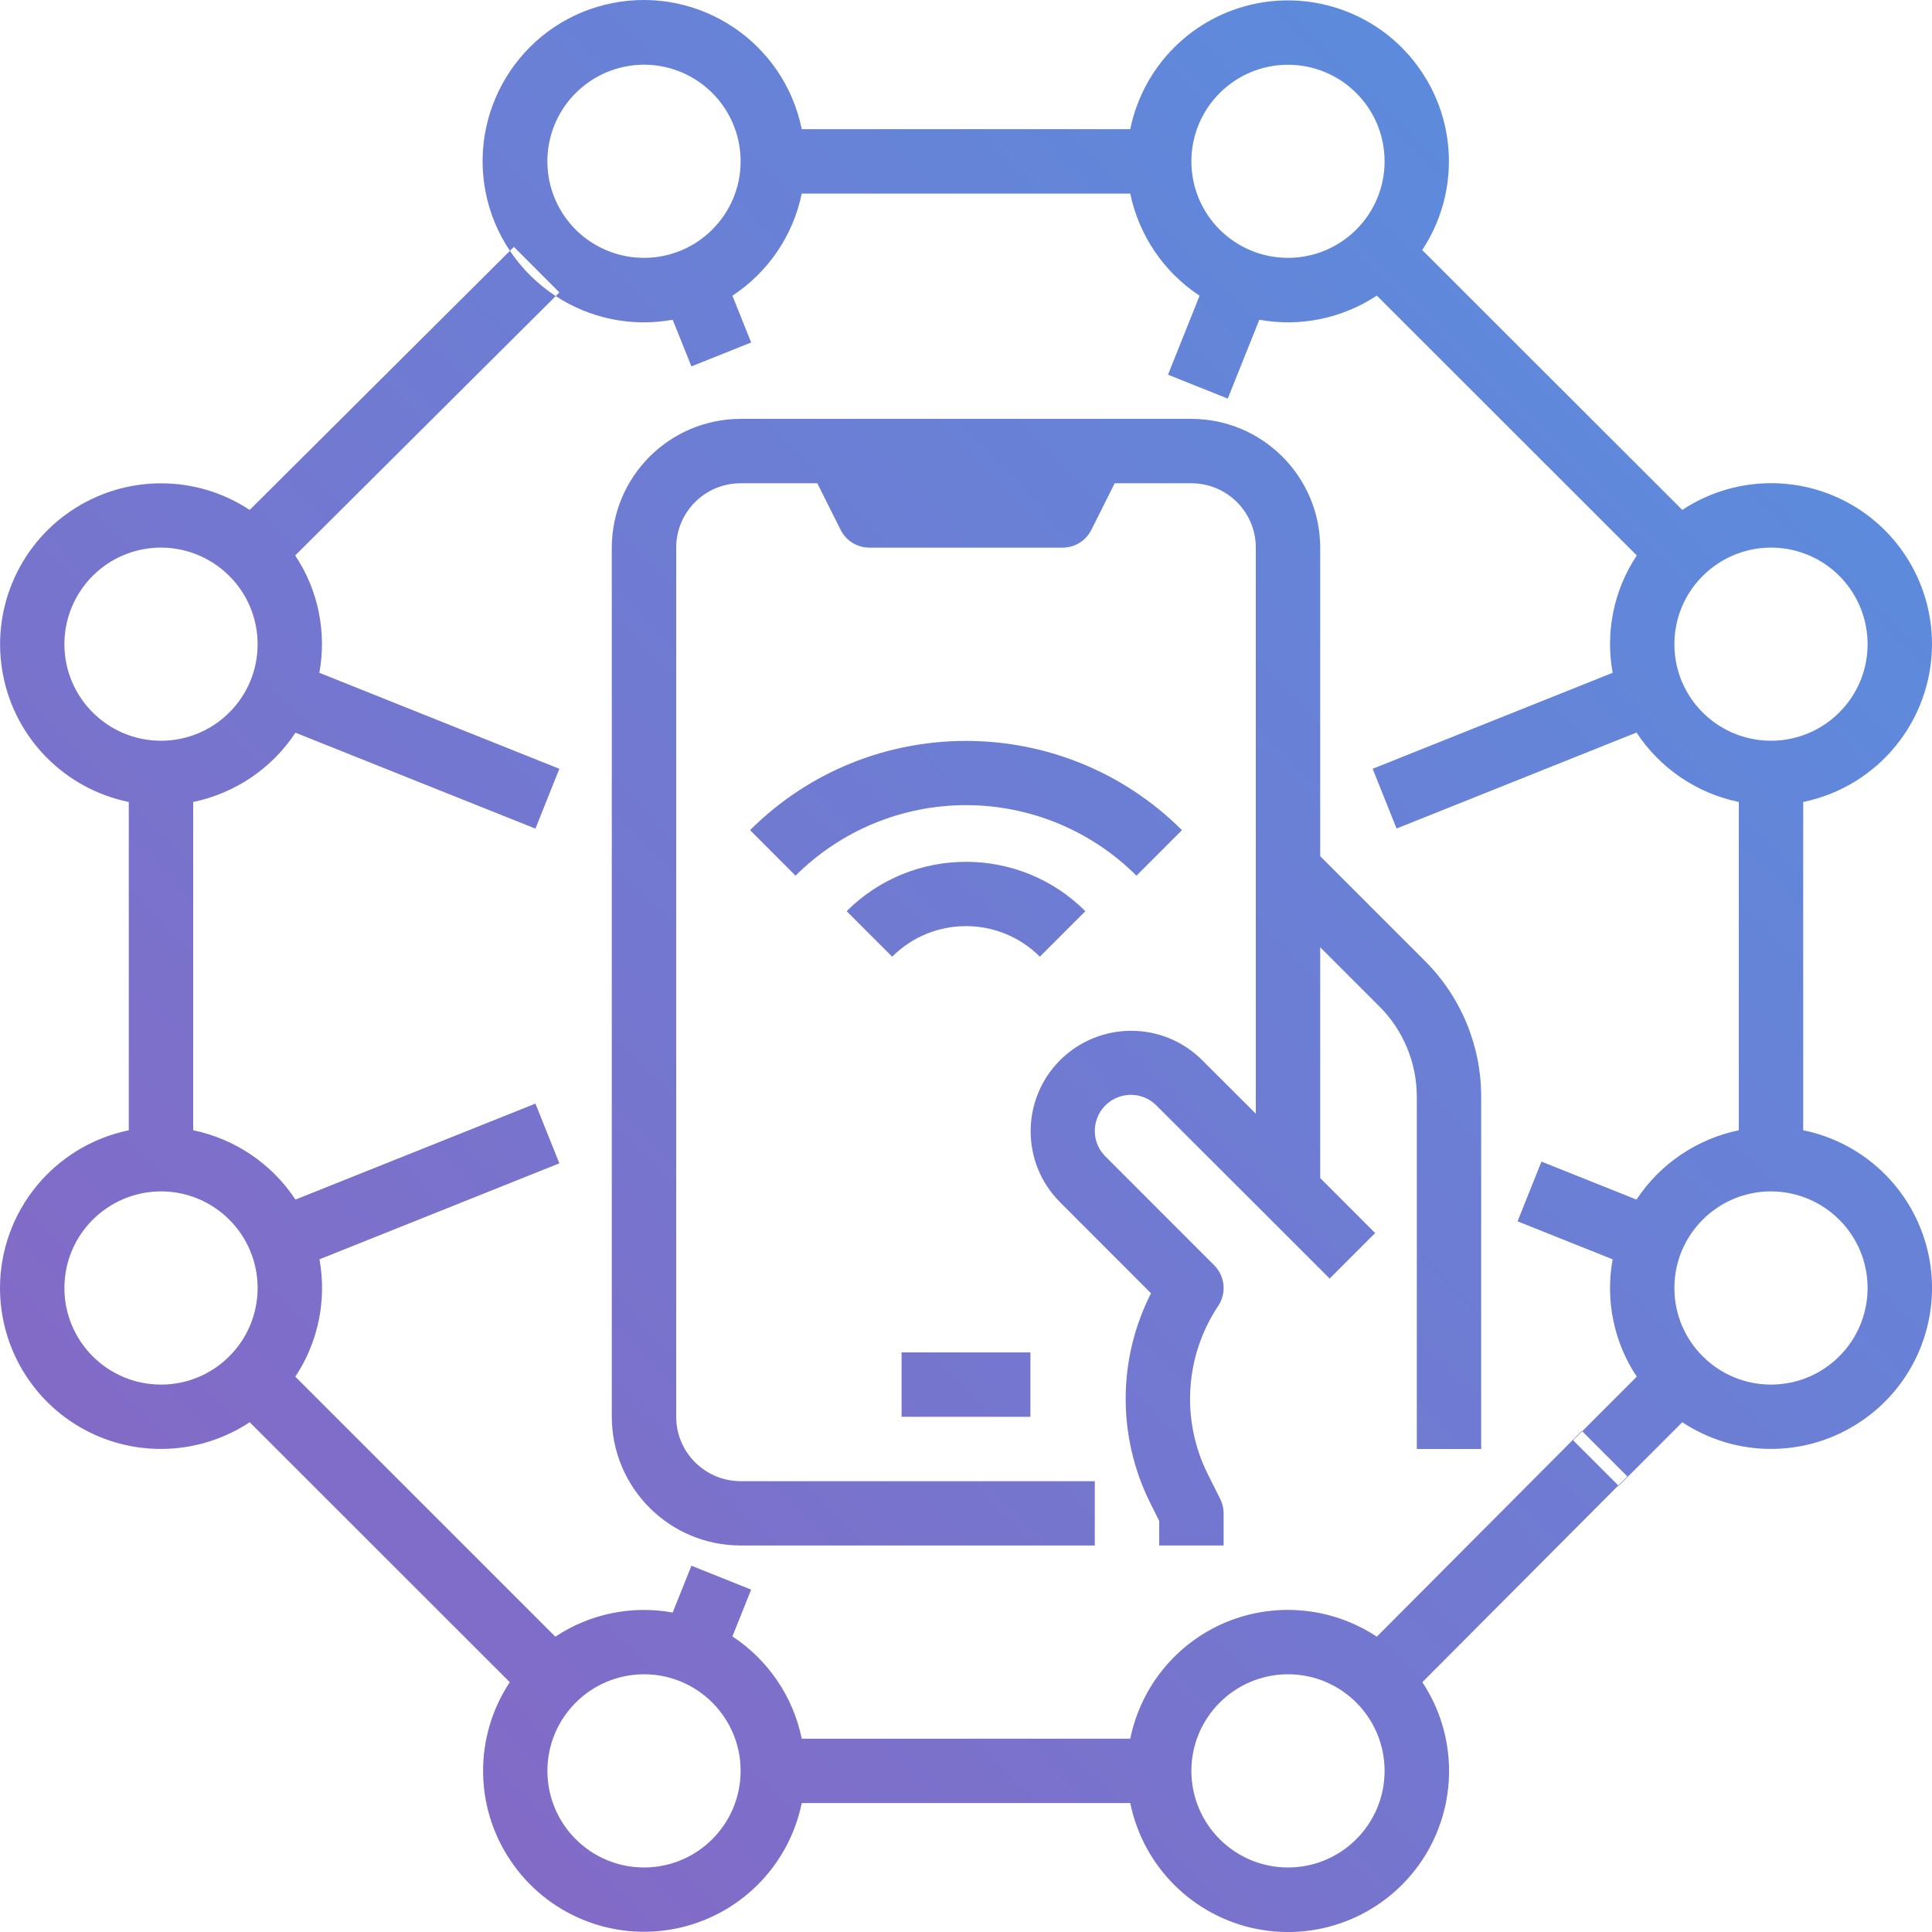 <svg width="50" height="50" viewBox="0 0 50 50" fill="none" xmlns="http://www.w3.org/2000/svg">
<g clip-path="url(#clip0_1512_4665)">
<path fill-rule="evenodd" clip-rule="evenodd" d="M50 16.673C50 15.137 49.16 13.727 47.809 13.001C46.458 12.275 44.818 12.35 43.538 13.197L36.807 6.471C37.734 5.068 37.728 3.249 36.79 1.855C35.856 0.459 34.173 -0.234 32.526 0.088C30.879 0.413 29.587 1.696 29.251 3.343H20.749C20.293 1.097 18.112 -0.361 15.859 0.078C13.61 0.518 12.139 2.692 12.562 4.945C12.672 5.518 12.891 6.038 13.197 6.491L6.462 13.197C5.062 12.272 3.242 12.279 1.846 13.216C0.452 14.15 -0.244 15.833 0.081 17.48C0.404 19.128 1.686 20.417 3.333 20.755V29.251C1.396 29.652 0.003 31.354 0 33.333C0 34.867 0.84 36.276 2.191 37.002C3.542 37.728 5.182 37.653 6.462 36.807L13.193 43.535C12.266 44.935 12.272 46.755 13.21 48.148C14.144 49.544 15.827 50.241 17.474 49.915C19.121 49.59 20.413 48.307 20.749 46.663H29.251C29.587 48.311 30.879 49.596 32.526 49.922C34.176 50.247 35.859 49.551 36.797 48.154C37.731 46.758 37.738 44.935 36.81 43.535L41.882 38.444L41.891 38.454L43.538 36.807C44.938 37.734 46.761 37.728 48.154 36.79C49.551 35.856 50.247 34.173 49.922 32.526C49.596 30.879 48.314 29.587 46.667 29.251V20.755C48.607 20.355 49.997 18.649 50 16.673ZM40.947 37.041L42.116 38.21L41.882 38.444L40.713 37.275L40.947 37.041ZM40.947 37.041L42.36 35.628C41.764 34.736 41.543 33.646 41.735 32.591L39.274 31.608L39.893 30.062L42.353 31.045C42.962 30.12 43.916 29.476 45 29.251V20.755C43.916 20.531 42.962 19.886 42.353 18.958L36.143 21.442L35.524 19.896L41.735 17.412C41.543 16.357 41.764 15.27 42.36 14.375L35.632 7.65C34.736 8.242 33.646 8.467 32.591 8.275L31.774 10.316L30.228 9.697L31.045 7.653C30.12 7.044 29.476 6.094 29.251 5.01H20.749C20.527 6.094 19.88 7.044 18.955 7.653L19.44 8.864L17.894 9.482L17.409 8.275C16.315 8.473 15.244 8.226 14.382 7.663L14.476 7.568L13.301 6.39L13.197 6.491C13.509 6.96 13.916 7.357 14.382 7.663L7.64 14.375C8.236 15.27 8.457 16.357 8.265 17.412L14.476 19.896L13.857 21.445L7.646 18.962C7.038 19.886 6.084 20.531 5 20.755V29.251C6.084 29.476 7.038 30.12 7.646 31.045L13.857 28.561L14.476 30.107L8.268 32.591C8.46 33.646 8.236 34.736 7.643 35.628L14.372 42.357C15.264 41.764 16.354 41.54 17.409 41.732L17.894 40.521L19.44 41.139L18.955 42.35C19.883 42.962 20.527 43.913 20.749 44.997H29.251C29.528 43.639 30.459 42.51 31.738 41.979C33.018 41.452 34.476 41.592 35.632 42.357L40.938 37.031L40.947 37.041ZM33.333 43.33C34.714 43.33 35.833 44.45 35.833 45.83C35.833 47.21 34.714 48.33 33.333 48.33C31.953 48.33 30.833 47.21 30.833 45.83C30.833 44.45 31.953 43.333 33.333 43.33ZM19.167 45.83C19.167 44.45 18.047 43.33 16.667 43.33C15.287 43.333 14.167 44.45 14.167 45.83C14.167 47.21 15.287 48.33 16.667 48.33C18.047 48.33 19.167 47.21 19.167 45.83ZM1.667 16.673C1.667 15.661 2.275 14.749 3.21 14.362C4.144 13.975 5.218 14.19 5.934 14.906C6.65 15.618 6.862 16.693 6.478 17.627C6.09 18.561 5.179 19.17 4.167 19.17C2.786 19.17 1.667 18.05 1.667 16.673ZM1.667 33.333C1.667 34.714 2.786 35.833 4.167 35.833C5.547 35.833 6.667 34.714 6.667 33.333C6.667 31.953 5.547 30.833 4.167 30.833C2.786 30.837 1.667 31.953 1.667 33.333ZM14.355 5.13C14.743 6.064 15.654 6.673 16.667 6.673C18.047 6.673 19.167 5.553 19.167 4.176C19.167 3.164 18.558 2.253 17.624 1.865C16.689 1.478 15.615 1.693 14.899 2.409C14.183 3.122 13.971 4.199 14.355 5.13ZM33.333 6.673C31.953 6.673 30.833 5.557 30.833 4.176C30.833 2.796 31.953 1.676 33.333 1.676C34.714 1.676 35.833 2.796 35.833 4.176C35.833 5.553 34.714 6.673 33.333 6.673ZM45.833 35.833C47.214 35.833 48.333 34.714 48.333 33.333C48.333 31.953 47.214 30.837 45.833 30.833C44.453 30.833 43.333 31.953 43.333 33.333C43.333 34.714 44.453 35.833 45.833 35.833ZM45.833 19.17C44.821 19.17 43.91 18.561 43.522 17.627C43.138 16.693 43.35 15.618 44.066 14.906C44.782 14.19 45.856 13.975 46.79 14.362C47.725 14.749 48.333 15.661 48.333 16.673C48.333 18.05 47.214 19.17 45.833 19.17ZM17.5 36.667V14.173C17.5 13.252 18.245 12.507 19.167 12.507H21.152L21.755 13.711C21.895 13.994 22.184 14.173 22.5 14.173H27.5C27.816 14.173 28.105 13.994 28.245 13.711L28.848 12.507H30.833C31.755 12.507 32.5 13.252 32.5 14.173V28.822L31.107 27.432C30.091 26.422 28.451 26.426 27.435 27.438C26.422 28.451 26.419 30.091 27.428 31.107L29.788 33.47C28.922 35.169 28.913 37.181 29.766 38.893L30 39.362V39.997H31.667V39.167C31.667 39.036 31.637 38.91 31.579 38.792L31.256 38.148C30.56 36.751 30.664 35.094 31.527 33.796C31.748 33.467 31.703 33.024 31.422 32.744L28.607 29.928C28.372 29.694 28.278 29.349 28.366 29.027C28.451 28.704 28.704 28.454 29.027 28.366C29.349 28.281 29.694 28.372 29.928 28.61L32.744 31.422L34.411 33.089L35.589 31.911L34.167 30.488V24.515L35.69 26.038C36.318 26.66 36.67 27.51 36.667 28.395V37.5H38.333V28.395C38.337 27.067 37.809 25.794 36.868 24.86L34.167 22.158V14.173C34.163 12.334 32.672 10.843 30.833 10.84H19.167C17.328 10.843 15.837 12.334 15.833 14.173V36.667C15.837 38.506 17.328 39.997 19.167 39.997H28.333V38.333H19.167C18.245 38.33 17.5 37.585 17.5 36.667ZM25 20.837C26.654 20.837 28.242 21.494 29.411 22.663L30.589 21.484C27.5 18.405 22.5 18.405 19.411 21.484L20.589 22.663C21.758 21.494 23.346 20.837 25 20.837ZM26.911 24.759C25.856 23.704 24.144 23.704 23.089 24.759L21.911 23.581C23.616 21.878 26.384 21.878 28.089 23.581L26.911 24.759ZM26.667 35H23.333V36.667H26.667V35Z" fill="url(#paint0_linear_1512_4665)"/>
</g>
<defs>
<linearGradient id="paint0_linear_1512_4665" x1="54.298" y1="-3.906" x2="-0.781" y2="50.782" gradientUnits="userSpaceOnUse">
<stop stop-color="#5195E3"/>
<stop offset="1" stop-color="#8B63C2"/>
</linearGradient>
<clipPath id="clip0_1512_4665">
<rect width="50" height="50" fill="white"/>
</clipPath>
</defs>
</svg>
